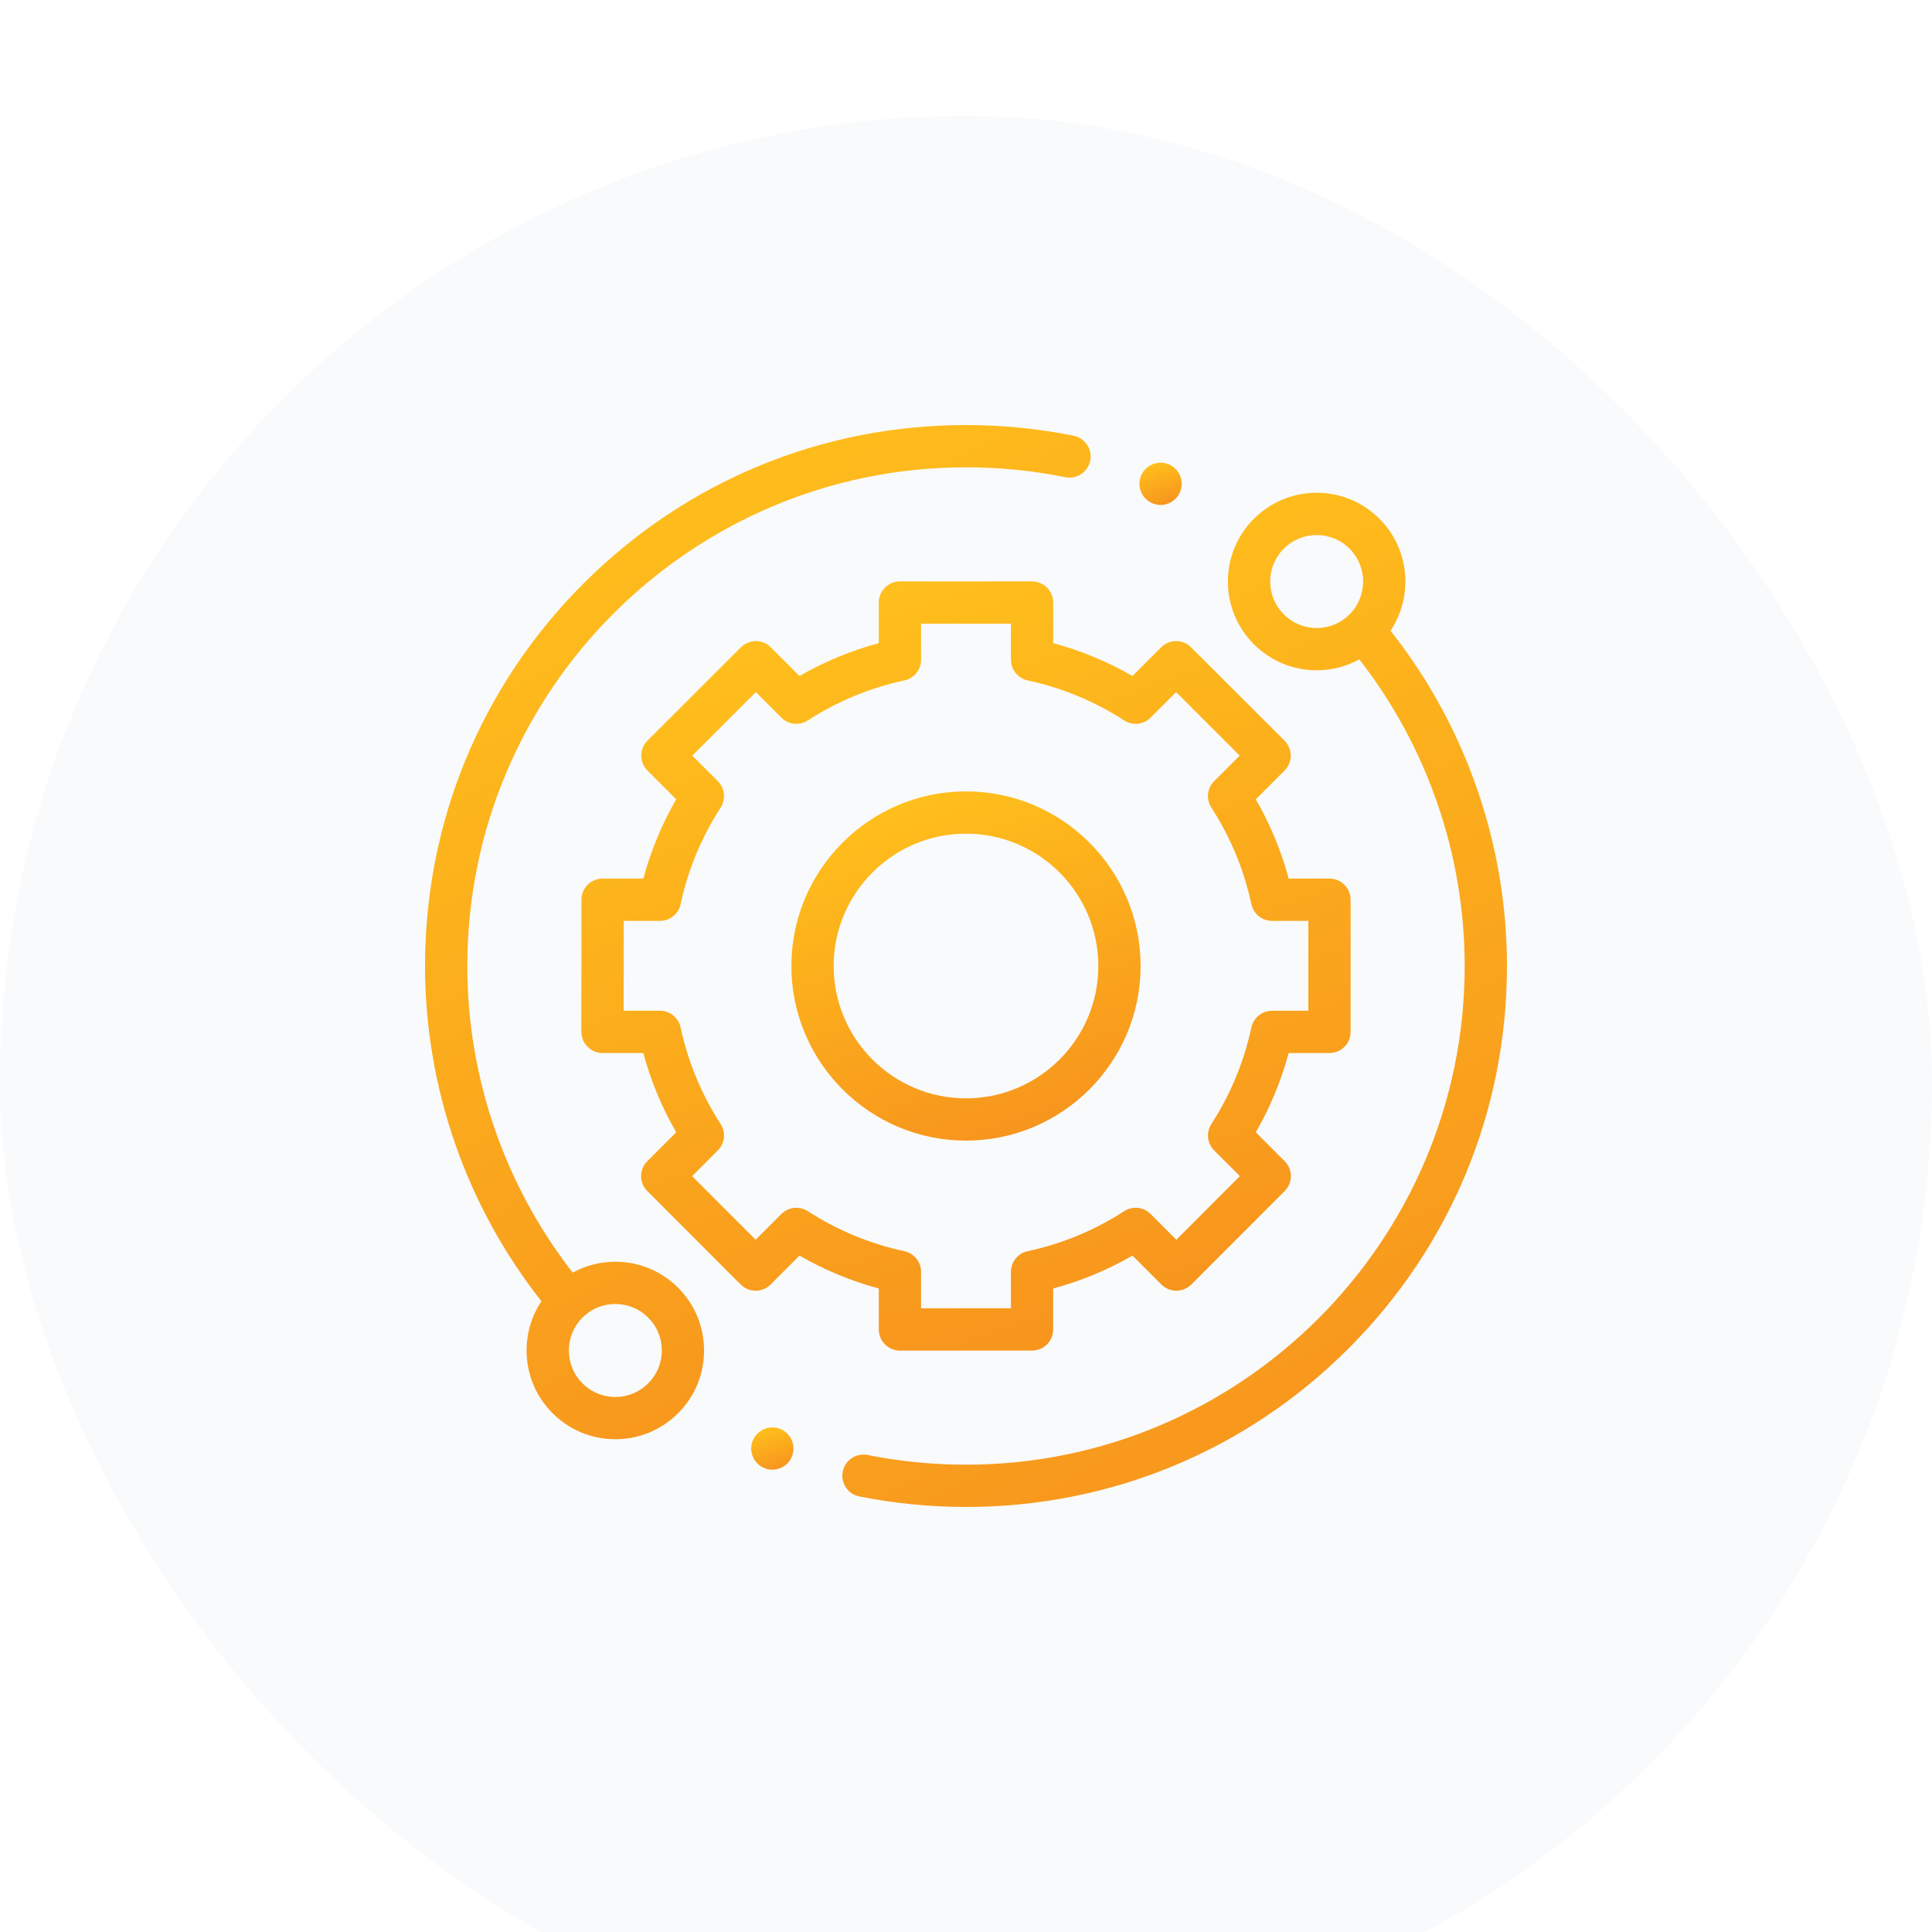 <svg width="50" height="50" viewBox="0 0 50 50" fill="none" xmlns="http://www.w3.org/2000/svg">
<g filter="url(#filter0_i)">
<rect width="50" height="50" rx="25" fill="#F9FAFB"/>
</g>
<path d="M15.925 32.654C15.533 32.654 15.156 32.751 14.822 32.935C13.06 30.677 12.094 27.873 12.094 25C12.094 17.883 17.883 12.094 25 12.094C25.865 12.094 26.73 12.18 27.57 12.35C27.866 12.409 28.155 12.218 28.215 11.922C28.274 11.626 28.083 11.338 27.787 11.277C26.875 11.093 25.938 11 25 11C21.261 11 17.745 12.456 15.101 15.101C12.456 17.745 11 21.261 11 25C11 28.146 12.068 31.215 14.013 33.676C13.762 34.05 13.628 34.49 13.628 34.95C13.628 35.564 13.867 36.141 14.301 36.574C14.734 37.008 15.311 37.247 15.925 37.247C16.538 37.247 17.115 37.008 17.549 36.574C17.983 36.141 18.221 35.564 18.221 34.95C18.221 34.337 17.983 33.76 17.549 33.326C17.115 32.892 16.538 32.654 15.925 32.654ZM16.775 35.801C16.548 36.028 16.246 36.154 15.925 36.154C15.603 36.154 15.301 36.028 15.074 35.801C14.847 35.574 14.722 35.272 14.722 34.95C14.722 34.629 14.847 34.327 15.074 34.099C15.301 33.872 15.603 33.747 15.925 33.747C16.246 33.747 16.548 33.872 16.775 34.099C17.003 34.327 17.128 34.629 17.128 34.95C17.128 35.272 17.003 35.574 16.775 35.801Z" fill="url(#paint0_linear)"/>
<path d="M35.987 16.323C36.581 15.431 36.486 14.212 35.699 13.426C35.266 12.992 34.689 12.753 34.075 12.753C33.462 12.753 32.885 12.992 32.451 13.426C32.017 13.86 31.778 14.436 31.778 15.05C31.778 15.663 32.017 16.24 32.451 16.674C32.885 17.108 33.462 17.347 34.075 17.347C34.467 17.347 34.844 17.249 35.178 17.065C36.94 19.323 37.906 22.127 37.906 25C37.906 32.117 32.117 37.906 25 37.906C24.143 37.906 23.287 37.822 22.454 37.655C22.158 37.596 21.87 37.788 21.811 38.084C21.751 38.381 21.943 38.669 22.239 38.728C23.142 38.908 24.071 39 25 39C28.739 39 32.255 37.544 34.899 34.9C37.544 32.255 39 28.74 39 25C39 21.854 37.932 18.784 35.987 16.323ZM33.225 15.901C32.997 15.673 32.872 15.371 32.872 15.05C32.872 14.729 32.997 14.427 33.225 14.199C33.452 13.972 33.754 13.847 34.075 13.847C34.397 13.847 34.699 13.972 34.926 14.199C35.395 14.668 35.395 15.431 34.926 15.901C34.699 16.128 34.397 16.253 34.075 16.253C33.754 16.253 33.452 16.128 33.225 15.901Z" fill="url(#paint1_linear)"/>
<path d="M22.743 34.406C22.743 34.708 22.988 34.953 23.29 34.953H26.709C27.012 34.953 27.256 34.708 27.256 34.406V33.346C27.975 33.153 28.663 32.867 29.309 32.495L30.057 33.244C30.16 33.346 30.299 33.404 30.444 33.404C30.589 33.404 30.728 33.346 30.831 33.244L33.248 30.825C33.461 30.611 33.461 30.265 33.248 30.052L32.5 29.304C32.872 28.658 33.157 27.971 33.351 27.252H34.407C34.709 27.252 34.954 27.007 34.954 26.705V23.285C34.954 22.983 34.709 22.738 34.407 22.738H33.351C33.157 22.02 32.872 21.332 32.5 20.686L33.244 19.942C33.346 19.84 33.404 19.701 33.404 19.556C33.404 19.411 33.346 19.271 33.244 19.169L30.825 16.752C30.611 16.538 30.265 16.538 30.051 16.752L29.309 17.495C28.663 17.123 27.975 16.838 27.256 16.644V15.594C27.256 15.292 27.012 15.047 26.709 15.047H23.29C22.988 15.047 22.743 15.292 22.743 15.594V16.644C22.024 16.838 21.337 17.123 20.691 17.495L19.948 16.752C19.735 16.539 19.388 16.538 19.175 16.752L16.756 19.169C16.653 19.271 16.596 19.411 16.596 19.556C16.596 19.701 16.653 19.84 16.756 19.942L17.5 20.686C17.127 21.332 16.843 22.019 16.649 22.738H15.595C15.293 22.738 15.048 22.983 15.048 23.285L15.046 26.704C15.046 26.849 15.103 26.989 15.206 27.091C15.308 27.194 15.447 27.252 15.593 27.252H16.649C16.843 27.971 17.127 28.658 17.5 29.304L16.752 30.052C16.538 30.265 16.538 30.611 16.752 30.825L19.169 33.244C19.271 33.346 19.41 33.404 19.555 33.404H19.556C19.701 33.404 19.84 33.346 19.942 33.244L20.691 32.495C21.337 32.867 22.024 33.153 22.743 33.346V34.406ZM20.905 31.345C20.689 31.205 20.404 31.236 20.222 31.418L19.556 32.084L17.912 30.439L18.577 29.773C18.759 29.591 18.79 29.306 18.65 29.09C18.154 28.323 17.805 27.481 17.614 26.59C17.56 26.338 17.337 26.158 17.079 26.158H16.14L16.141 23.832H17.079C17.337 23.832 17.56 23.652 17.614 23.4C17.805 22.509 18.154 21.668 18.65 20.9C18.79 20.684 18.759 20.399 18.577 20.217L17.916 19.556L19.561 17.912L20.222 18.573C20.404 18.755 20.689 18.785 20.905 18.645C21.672 18.149 22.513 17.801 23.405 17.609C23.657 17.555 23.837 17.332 23.837 17.075V16.141H26.163V17.074C26.163 17.332 26.343 17.555 26.595 17.609C27.486 17.801 28.327 18.149 29.094 18.645C29.311 18.785 29.596 18.755 29.778 18.572L30.438 17.912L32.083 19.556L31.422 20.217C31.24 20.399 31.21 20.684 31.35 20.9C31.846 21.668 32.194 22.509 32.386 23.4C32.44 23.652 32.663 23.832 32.92 23.832H33.86V26.158H32.92C32.663 26.158 32.44 26.338 32.386 26.59C32.194 27.481 31.846 28.323 31.35 29.09C31.21 29.306 31.24 29.591 31.422 29.773L32.088 30.438L30.444 32.084L29.778 31.418C29.596 31.235 29.311 31.205 29.094 31.345C28.327 31.841 27.486 32.19 26.595 32.381C26.343 32.435 26.163 32.658 26.163 32.916V33.859H23.837V32.916C23.837 32.658 23.657 32.435 23.405 32.381C22.514 32.19 21.672 31.841 20.905 31.345Z" fill="url(#paint2_linear)"/>
<path d="M29.519 25C29.519 22.509 27.492 20.481 25 20.481C22.508 20.481 20.481 22.509 20.481 25C20.481 27.492 22.508 29.519 25 29.519C27.492 29.519 29.519 27.492 29.519 25ZM21.575 25C21.575 23.112 23.111 21.575 25 21.575C26.889 21.575 28.425 23.112 28.425 25C28.425 26.889 26.889 28.425 25 28.425C23.111 28.425 21.575 26.889 21.575 25Z" fill="url(#paint3_linear)"/>
<path d="M30.036 13.068C30.18 13.068 30.321 13.009 30.422 12.908C30.524 12.806 30.582 12.665 30.582 12.521C30.582 12.377 30.524 12.236 30.422 12.134C30.321 12.032 30.18 11.974 30.036 11.974C29.891 11.974 29.751 12.032 29.649 12.134C29.547 12.236 29.489 12.377 29.489 12.521C29.489 12.665 29.547 12.806 29.649 12.908C29.751 13.009 29.891 13.068 30.036 13.068Z" fill="url(#paint4_linear)"/>
<path d="M19.988 36.941C19.845 36.941 19.703 37 19.602 37.102C19.5 37.203 19.441 37.344 19.441 37.488C19.441 37.633 19.5 37.773 19.602 37.875C19.703 37.977 19.845 38.035 19.988 38.035C20.132 38.035 20.273 37.977 20.375 37.875C20.477 37.773 20.535 37.632 20.535 37.488C20.535 37.344 20.477 37.203 20.375 37.102C20.273 37 20.132 36.941 19.988 36.941Z" fill="url(#paint5_linear)"/>
<defs>
<filter id="filter0_i" x="0" y="0" width="50" height="53" filterUnits="userSpaceOnUse" color-interpolation-filters="sRGB">
<feFlood flood-opacity="0" result="BackgroundImageFix"/>
<feBlend mode="normal" in="SourceGraphic" in2="BackgroundImageFix" result="shape"/>
<feColorMatrix in="SourceAlpha" type="matrix" values="0 0 0 0 0 0 0 0 0 0 0 0 0 0 0 0 0 0 127 0" result="hardAlpha"/>
<feOffset dy="3"/>
<feGaussianBlur stdDeviation="3"/>
<feComposite in2="hardAlpha" operator="arithmetic" k2="-1" k3="1"/>
<feColorMatrix type="matrix" values="0 0 0 0 0 0 0 0 0 0 0 0 0 0 0 0 0 0 0.14 0"/>
<feBlend mode="normal" in2="shape" result="effect1_innerShadow"/>
</filter>
<linearGradient id="paint0_linear" x1="17.608" y1="11.373" x2="29.215" y2="33.691" gradientUnits="userSpaceOnUse">
<stop stop-color="#FFBF1C"/>
<stop offset="1" stop-color="#F7941D"/>
</linearGradient>
<linearGradient id="paint1_linear" x1="28.398" y1="13.126" x2="40.015" y2="35.429" gradientUnits="userSpaceOnUse">
<stop stop-color="#FFBF1C"/>
<stop offset="1" stop-color="#F7941D"/>
</linearGradient>
<linearGradient id="paint2_linear" x1="22.683" y1="15.33" x2="29.257" y2="34.59" gradientUnits="userSpaceOnUse">
<stop stop-color="#FFBF1C"/>
<stop offset="1" stop-color="#F7941D"/>
</linearGradient>
<linearGradient id="paint3_linear" x1="23.948" y1="20.61" x2="26.933" y2="29.354" gradientUnits="userSpaceOnUse">
<stop stop-color="#FFBF1C"/>
<stop offset="1" stop-color="#F7941D"/>
</linearGradient>
<linearGradient id="paint4_linear" x1="29.908" y1="11.989" x2="30.27" y2="13.048" gradientUnits="userSpaceOnUse">
<stop stop-color="#FFBF1C"/>
<stop offset="1" stop-color="#F7941D"/>
</linearGradient>
<linearGradient id="paint5_linear" x1="19.861" y1="36.957" x2="20.222" y2="38.015" gradientUnits="userSpaceOnUse">
<stop stop-color="#FFBF1C"/>
<stop offset="1" stop-color="#F7941D"/>
</linearGradient>
</defs>
</svg>
